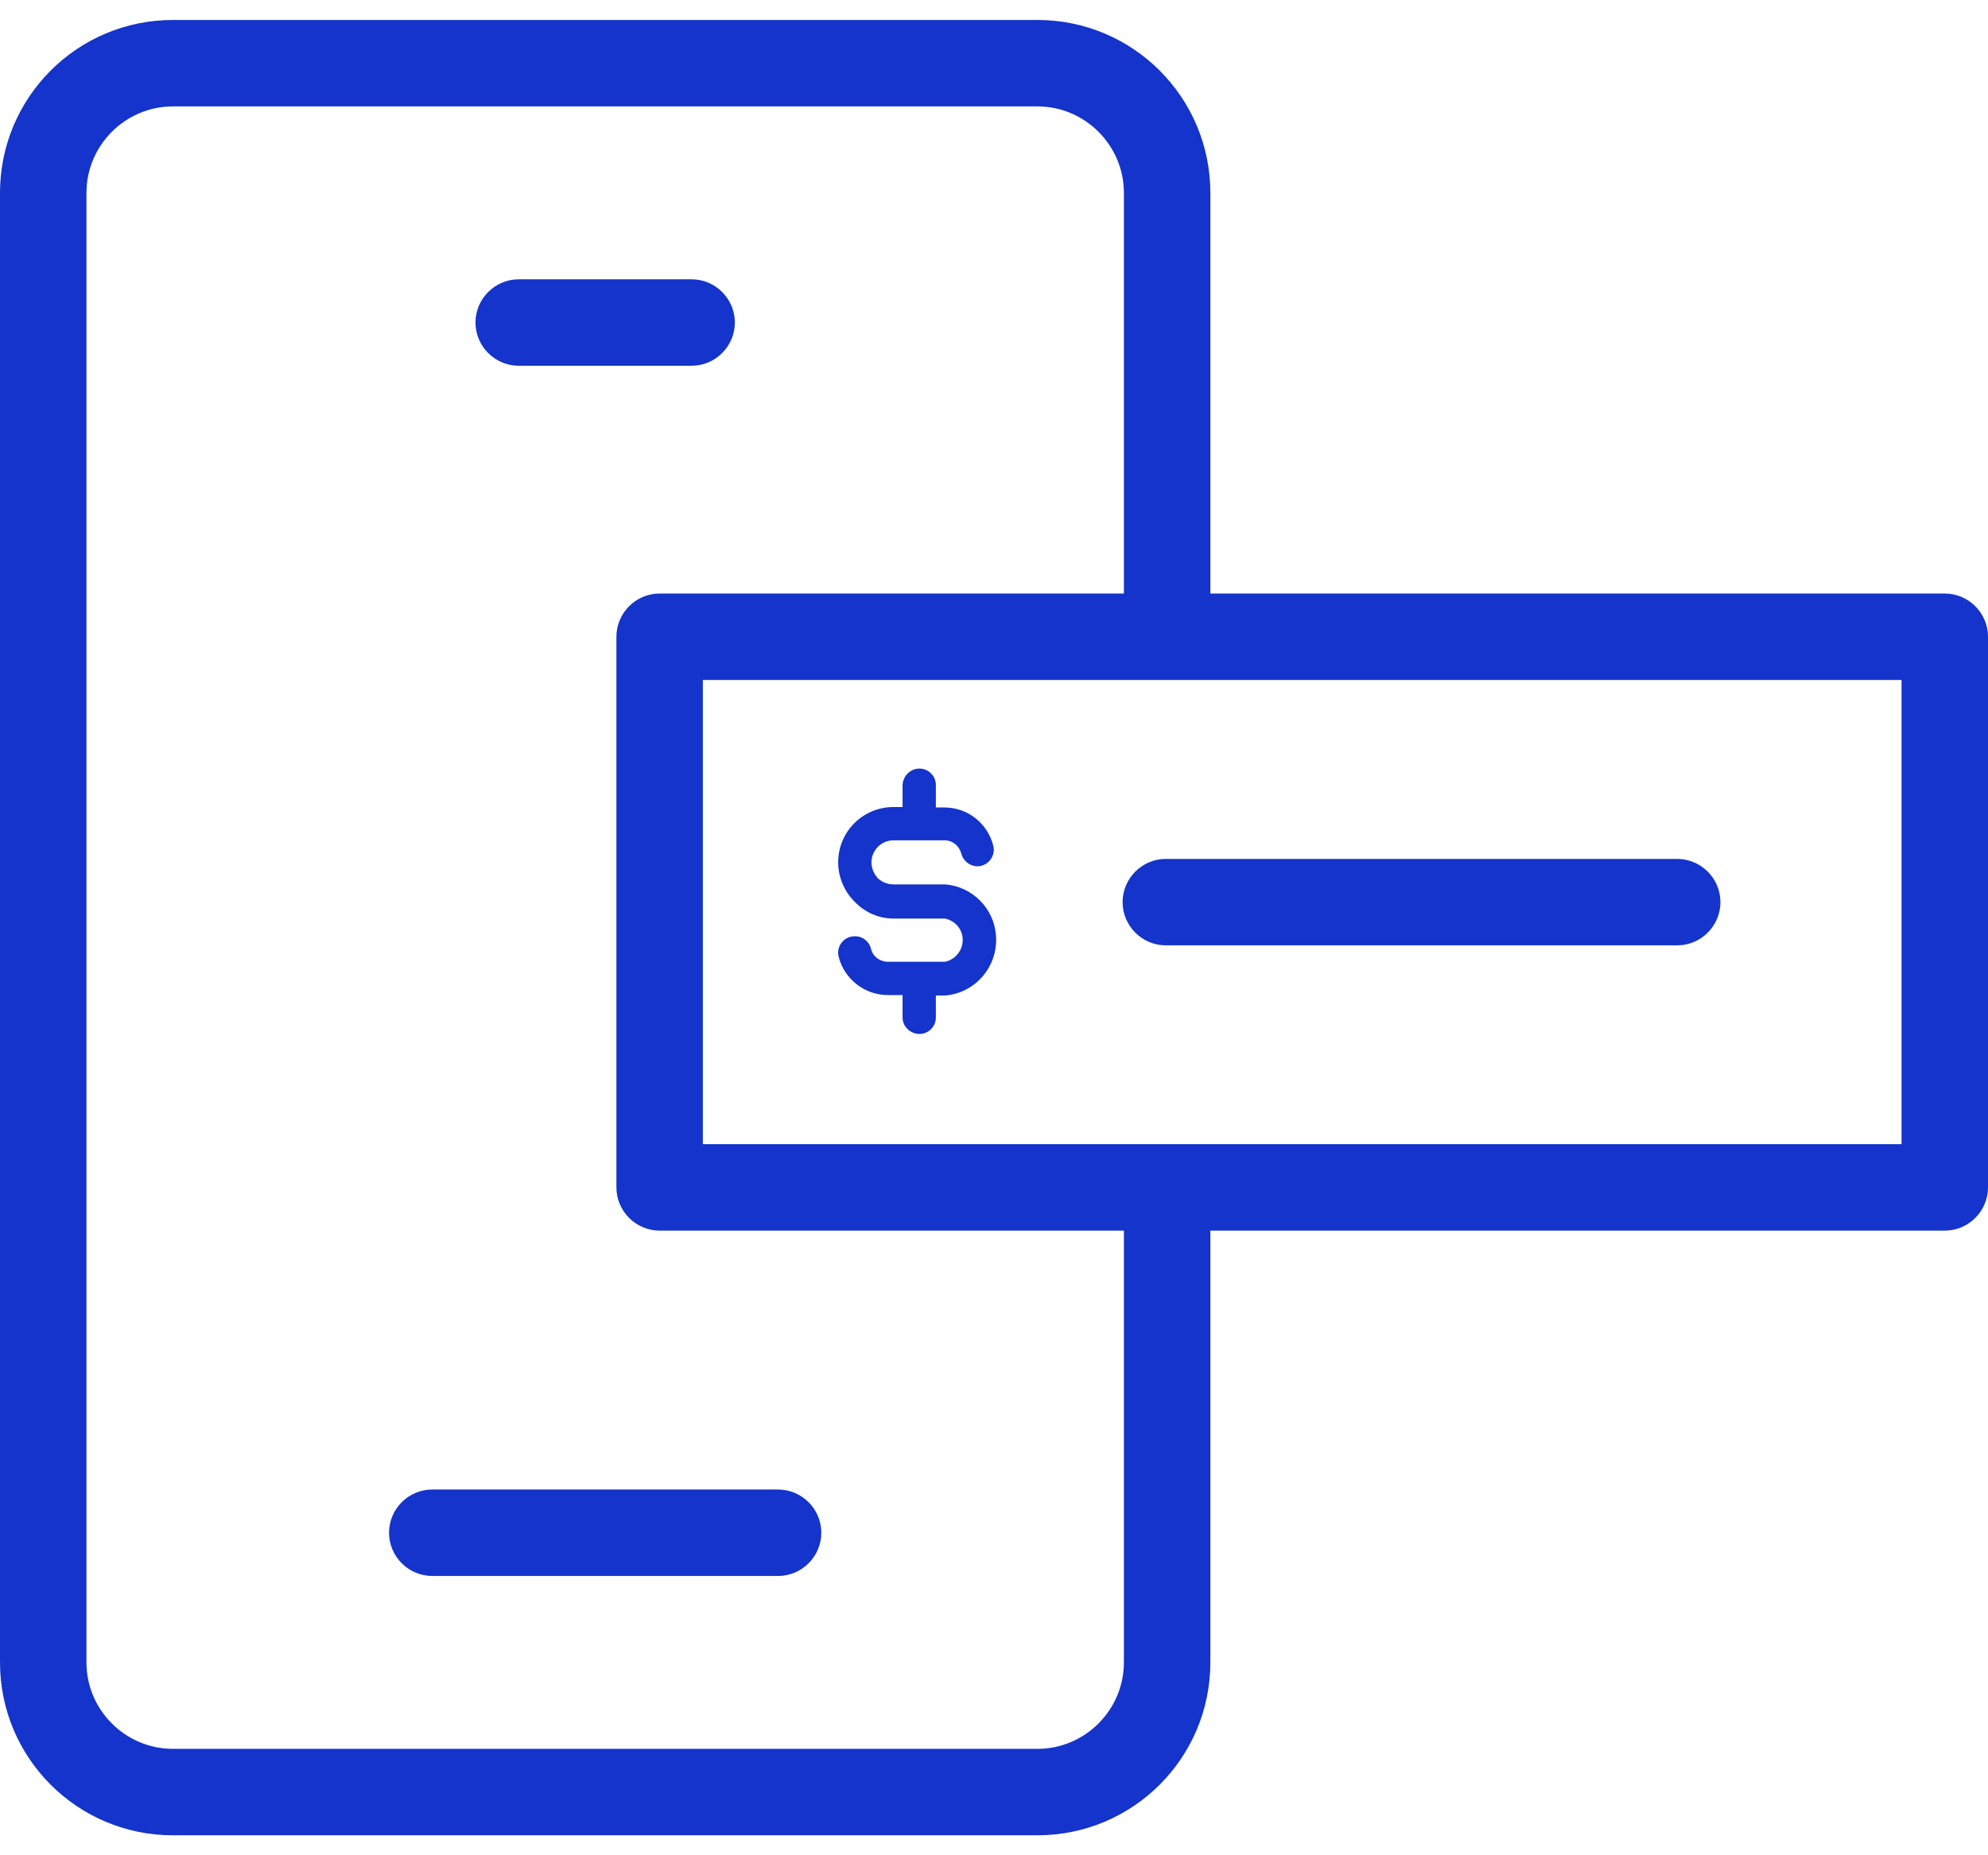 <?xml version="1.0" encoding="UTF-8"?><svg xmlns="http://www.w3.org/2000/svg" id="Layer_267abb52969b2d" viewBox="0 0 45.99 42" aria-hidden="true" width="45px" height="42px"><defs><linearGradient class="cerosgradient" data-cerosgradient="true" id="CerosGradient_id31d759c8d" gradientUnits="userSpaceOnUse" x1="50%" y1="100%" x2="50%" y2="0%"><stop offset="0%" stop-color="#d1d1d1"/><stop offset="100%" stop-color="#d1d1d1"/></linearGradient><linearGradient/><style>.cls-1-67abb52969b2d{fill:#1434cb;}</style></defs><g id="Layer_1-267abb52969b2d"><path class="cls-1-67abb52969b2d" d="M44.99,28.01H15.26c-.55,0-1-.45-1-1v-12.74c0-.55.45-1,1-1h29.73c.55,0,1,.45,1,1v12.74c0,.55-.45,1-1,1ZM16.26,26.01h27.73v-10.74h-27.73v10.74Z"/><path class="cls-1-67abb52969b2d" d="M38.8,21.41h-11.83c-.55,0-1-.45-1-1s.45-1,1-1h11.83c.55,0,1,.45,1,1s-.45,1-1,1Z"/><path class="cls-1-67abb52969b2d" d="M16,8h-4c-.55,0-1-.45-1-1s.45-1,1-1h4c.55,0,1,.45,1,1s-.45,1-1,1Z"/><path class="cls-1-67abb52969b2d" d="M18,36h-8c-.55,0-1-.45-1-1s.45-1,1-1h8c.55,0,1,.45,1,1s-.45,1-1,1Z"/><path class="cls-1-67abb52969b2d" d="M24,42H4c-2.21,0-4-1.79-4-4V4C0,1.79,1.79,0,4,0h20c2.21,0,4,1.79,4,4v10.38h-2V4c0-1.1-.9-2-2-2H4c-1.1,0-2,.9-2,2v34c0,1.1.9,2,2,2h20c1.1,0,2-.9,2-2v-10.95h2v10.95c0,2.21-1.79,4-4,4Z"/><path class="cls-1-67abb52969b2d" d="M20.67,20.79h1.19c.28.06.46.32.4.6-.04.2-.2.36-.4.4h-1.32c-.18,0-.35-.12-.39-.3-.05-.2-.25-.33-.46-.28,0,0,0,0-.01,0-.2.05-.33.25-.28.46,0,0,0,0,0,0,.13.52.6.89,1.14.89h.34v.52c0,.21.18.38.39.38.21,0,.38-.17.38-.38v-.51h.22c.71-.06,1.23-.69,1.17-1.4-.05-.62-.55-1.12-1.17-1.17h-1.2c-.13,0-.26-.05-.36-.14-.09-.1-.15-.23-.15-.37,0-.28.23-.51.51-.51h1.18c.19,0,.34.13.39.31.05.2.26.33.46.28.2-.05.33-.26.28-.46h0c-.13-.52-.59-.89-1.13-.89h-.2v-.52c0-.21-.17-.38-.38-.38-.21,0-.38.17-.39.38v.51h-.21c-.71,0-1.28.57-1.28,1.28,0,.34.14.67.38.91.24.25.56.39.9.39Z"/></g></svg>